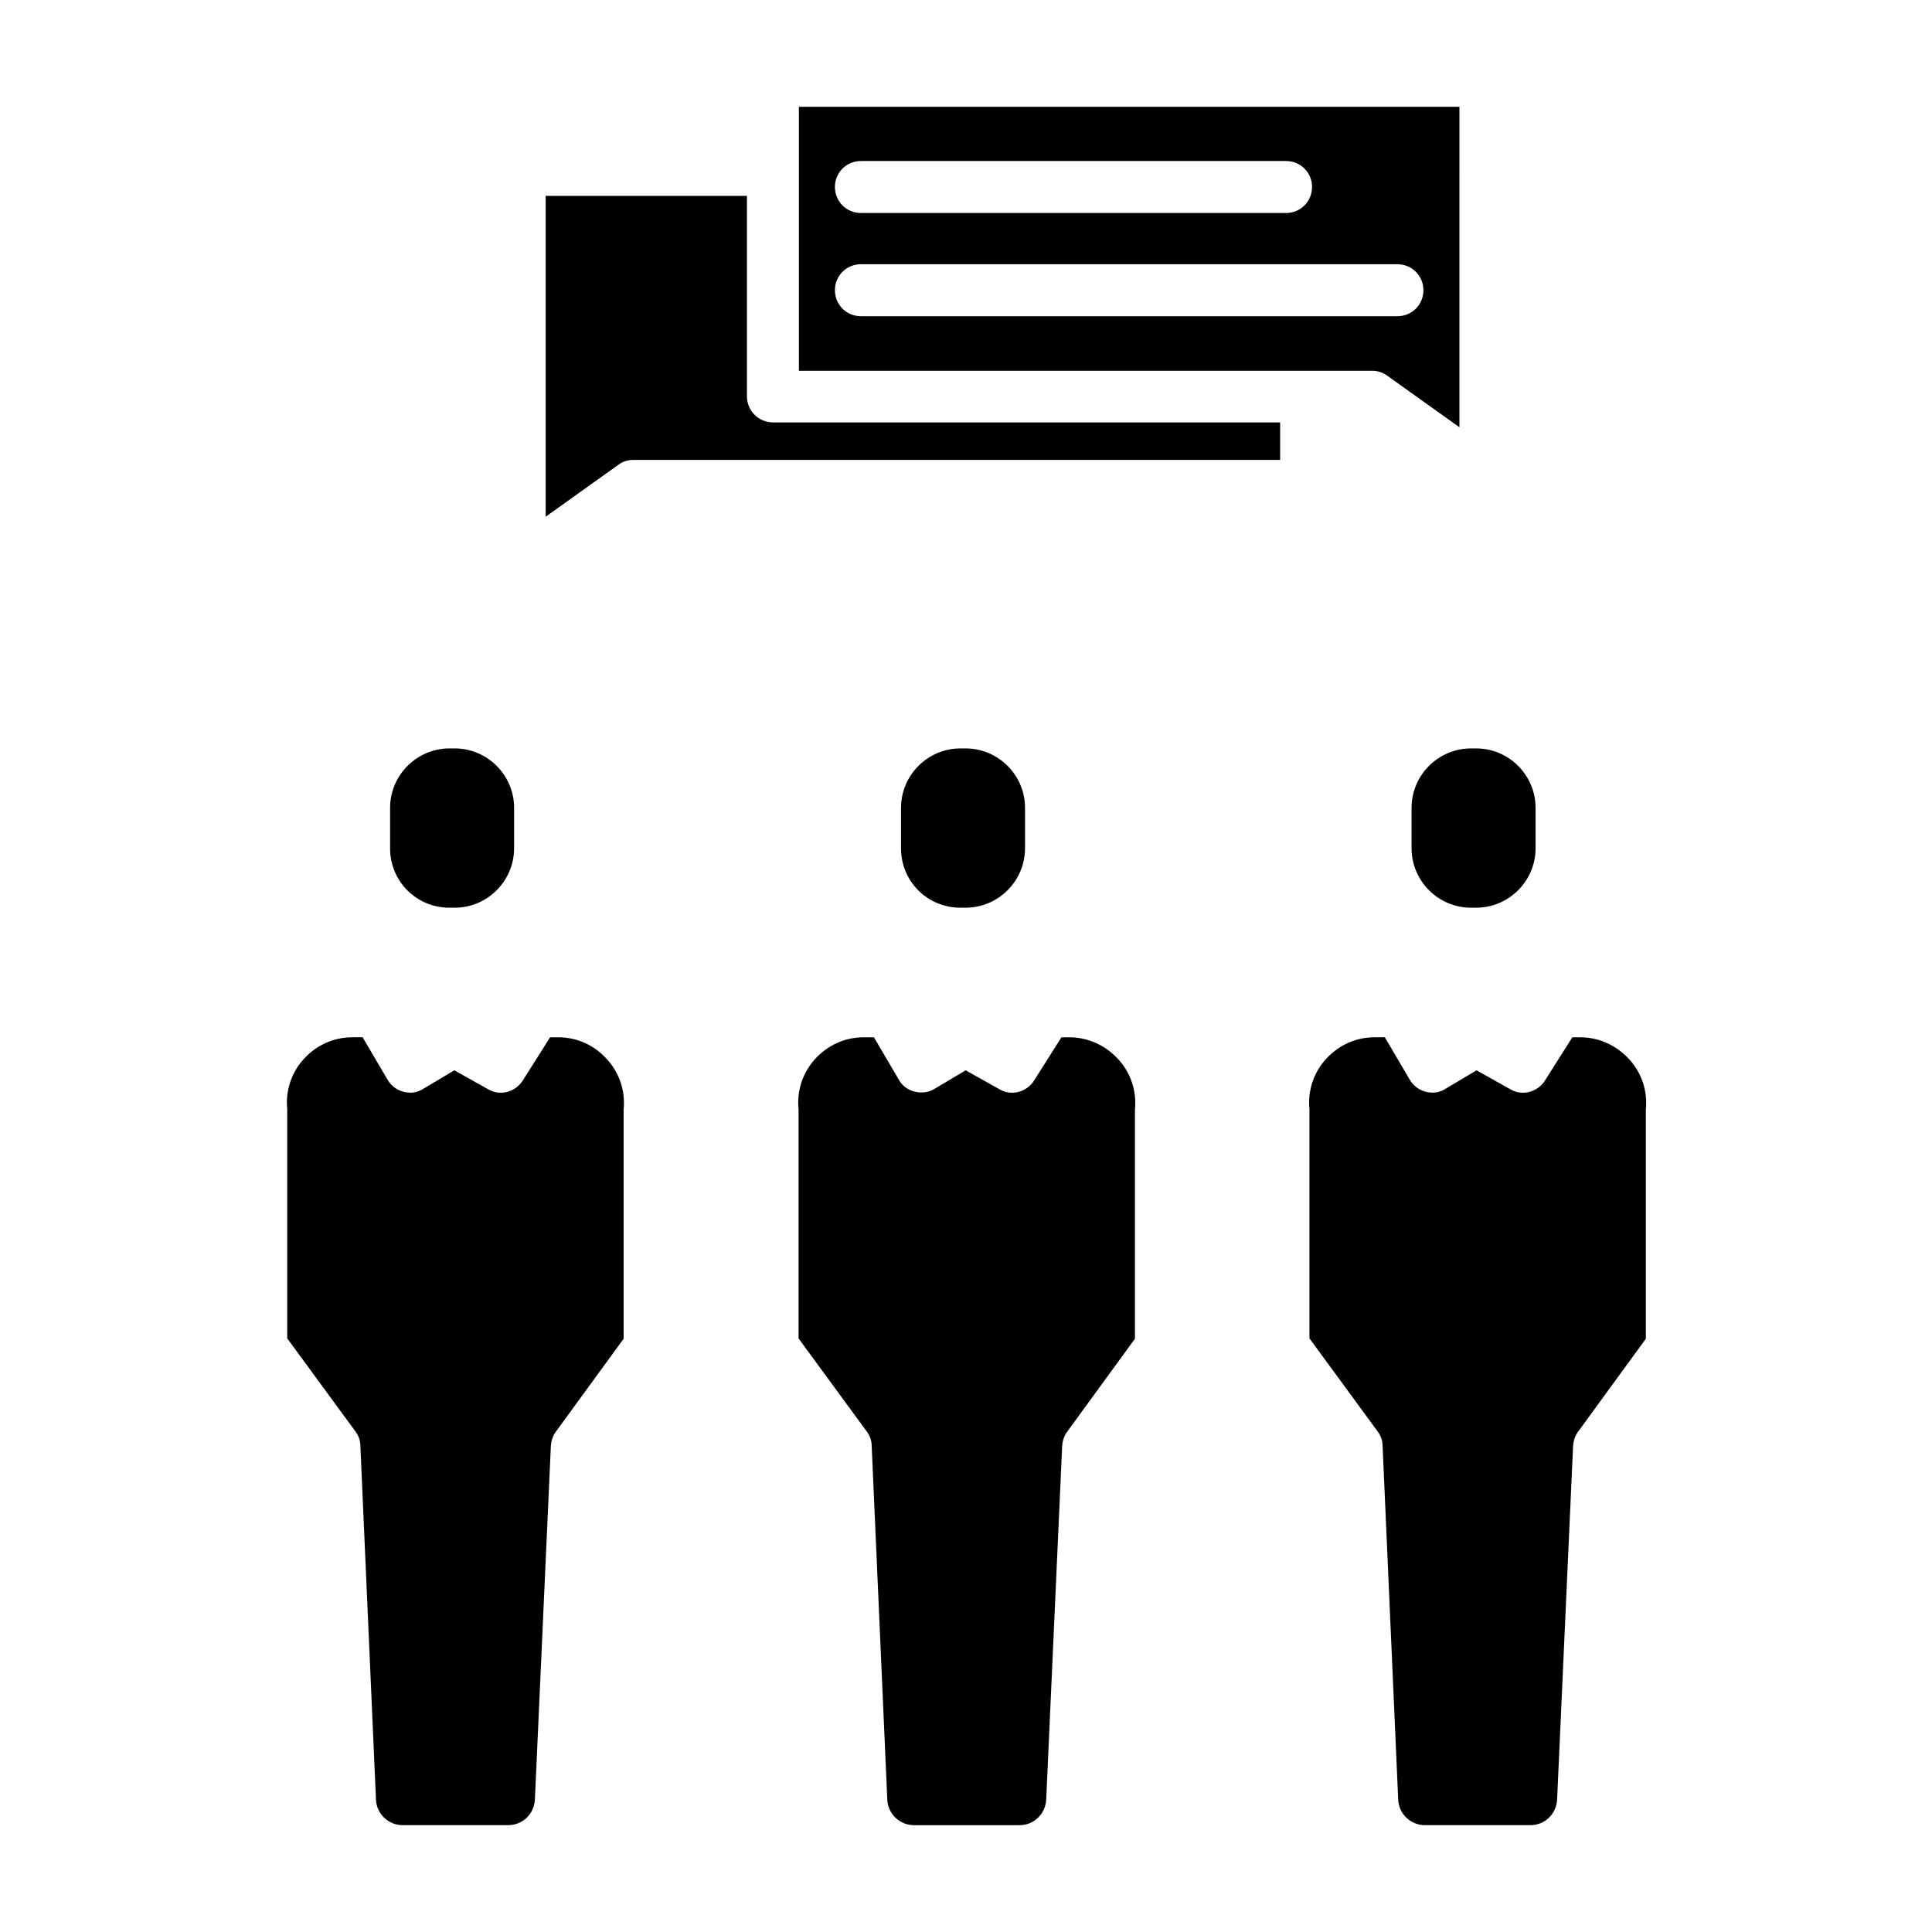 <?xml version="1.0" encoding="UTF-8"?>
<!-- The Best Svg Icon site in the world: iconSvg.co, Visit us! https://iconsvg.co -->
<svg fill="#000000" width="800px" height="800px" version="1.1" viewBox="144 144 512 512" xmlns="http://www.w3.org/2000/svg">
 <g>
  <path d="m518.08 358.08v10.727c0 8.66 7.086 15.742 15.742 15.742h1.379c8.66 0 15.742-7.086 15.742-15.742v-10.727c0-8.66-7.086-15.742-15.742-15.742h-1.375c-8.66 0-15.746 7.086-15.746 15.742z"/>
  <path d="m562.75 418.89h-2.066l-7.281 11.512c-1.969 3.051-6.004 4.133-9.152 2.262l-8.953-5.019-8.266 4.922c-1.082 0.688-2.461 1.082-3.738 0.984-2.363-0.098-4.527-1.379-5.707-3.445l-6.594-11.219h-2.656c-5.019 0-9.543 2.066-12.891 5.707-3.344 3.641-4.922 8.461-4.43 13.383v0.688 60.023l18.105 24.699c0.789 1.082 1.277 2.363 1.277 3.738l4.133 93.676c0.098 3.836 3.246 6.887 7.086 6.887h27.945c3.836 0 6.887-2.953 7.086-6.789l4.231-93.676c0.098-1.379 0.492-2.656 1.277-3.738l18.008-24.699v-60.023-0.688c0.492-4.922-1.082-9.742-4.43-13.383-3.441-3.734-8.066-5.801-12.984-5.801z"/>
  <path d="m398.52 384.55h1.379c8.66 0 15.742-7.086 15.742-15.742v-10.727c0-8.66-7.086-15.742-15.742-15.742h-1.379c-8.66 0-15.742 7.086-15.742 15.742v10.727c-0.004 8.754 6.984 15.742 15.742 15.742z"/>
  <path d="m427.36 418.89h-2.066l-7.281 11.512c-1.969 3.051-6.004 4.133-9.152 2.262l-8.953-5.019-8.266 4.922c-1.277 0.789-2.856 1.082-4.43 0.887-2.164-0.297-4.035-1.477-5.019-3.344l-6.594-11.219h-2.656c-5.019 0-9.543 2.066-12.891 5.707-3.344 3.641-4.922 8.461-4.43 13.383v0.688 60.023l18.105 24.699c0.789 1.082 1.277 2.363 1.277 3.738l4.133 93.676c0.098 3.836 3.246 6.887 7.086 6.887h27.945c3.836 0 6.887-2.953 7.086-6.789l4.231-93.676c0.098-1.379 0.492-2.656 1.277-3.738l18.008-24.699v-60.023-0.688c0.492-4.922-1.082-9.742-4.43-13.383-3.438-3.738-8.062-5.805-12.98-5.805z"/>
  <path d="m263.12 384.55h1.379c8.66 0 15.742-7.086 15.742-15.742v-10.727c0-8.66-7.086-15.742-15.742-15.742h-1.379c-8.66 0-15.742 7.086-15.742 15.742v10.727c-0.004 8.754 6.984 15.742 15.742 15.742z"/>
  <path d="m291.95 418.89h-2.164l-7.281 11.512c-1.969 3.051-6.004 4.133-9.152 2.262l-8.953-5.019-8.266 4.922c-1.082 0.688-2.363 1.082-3.738 0.984-2.363-0.098-4.527-1.379-5.707-3.445l-6.594-11.219h-2.656c-5.019 0-9.543 2.066-12.891 5.707-3.344 3.641-4.922 8.461-4.43 13.383v0.688 60.023l18.105 24.699c0.789 1.082 1.277 2.363 1.277 3.738l4.133 93.676c0.098 3.836 3.246 6.887 7.086 6.887h27.945c3.836 0 6.887-2.953 7.086-6.789l4.231-93.676c0.098-1.379 0.492-2.656 1.277-3.738l18.008-24.699v-60.023-0.688c0.492-4.922-1.082-9.742-4.43-13.383-3.34-3.734-7.965-5.801-12.887-5.801z"/>
  <path d="m341.94 249.05v-53.137h-53.332v85.02l19.285-13.777c1.18-0.887 2.559-1.277 4.035-1.277h171.32v-9.938h-134.41c-3.742 0-6.891-3.051-6.891-6.891z"/>
  <path d="m511.48 243.45 19.285 13.777 0.004-84.922h-175.05v69.961h151.64c1.473-0.098 2.949 0.395 4.129 1.184zm-139.33-56.777h112.67c3.836 0 6.887 3.051 6.887 6.887 0 3.836-3.051 6.887-6.887 6.887h-112.67c-3.836 0-6.887-3.051-6.887-6.887-0.004-3.836 3.047-6.887 6.887-6.887zm-6.891 34.242c0-3.836 3.051-6.887 6.887-6.887h142.19c3.836 0 6.887 3.051 6.887 6.887 0 3.836-3.051 6.887-6.887 6.887h-142.18c-3.84 0-6.891-3.051-6.891-6.887z"/>
 </g>
</svg>